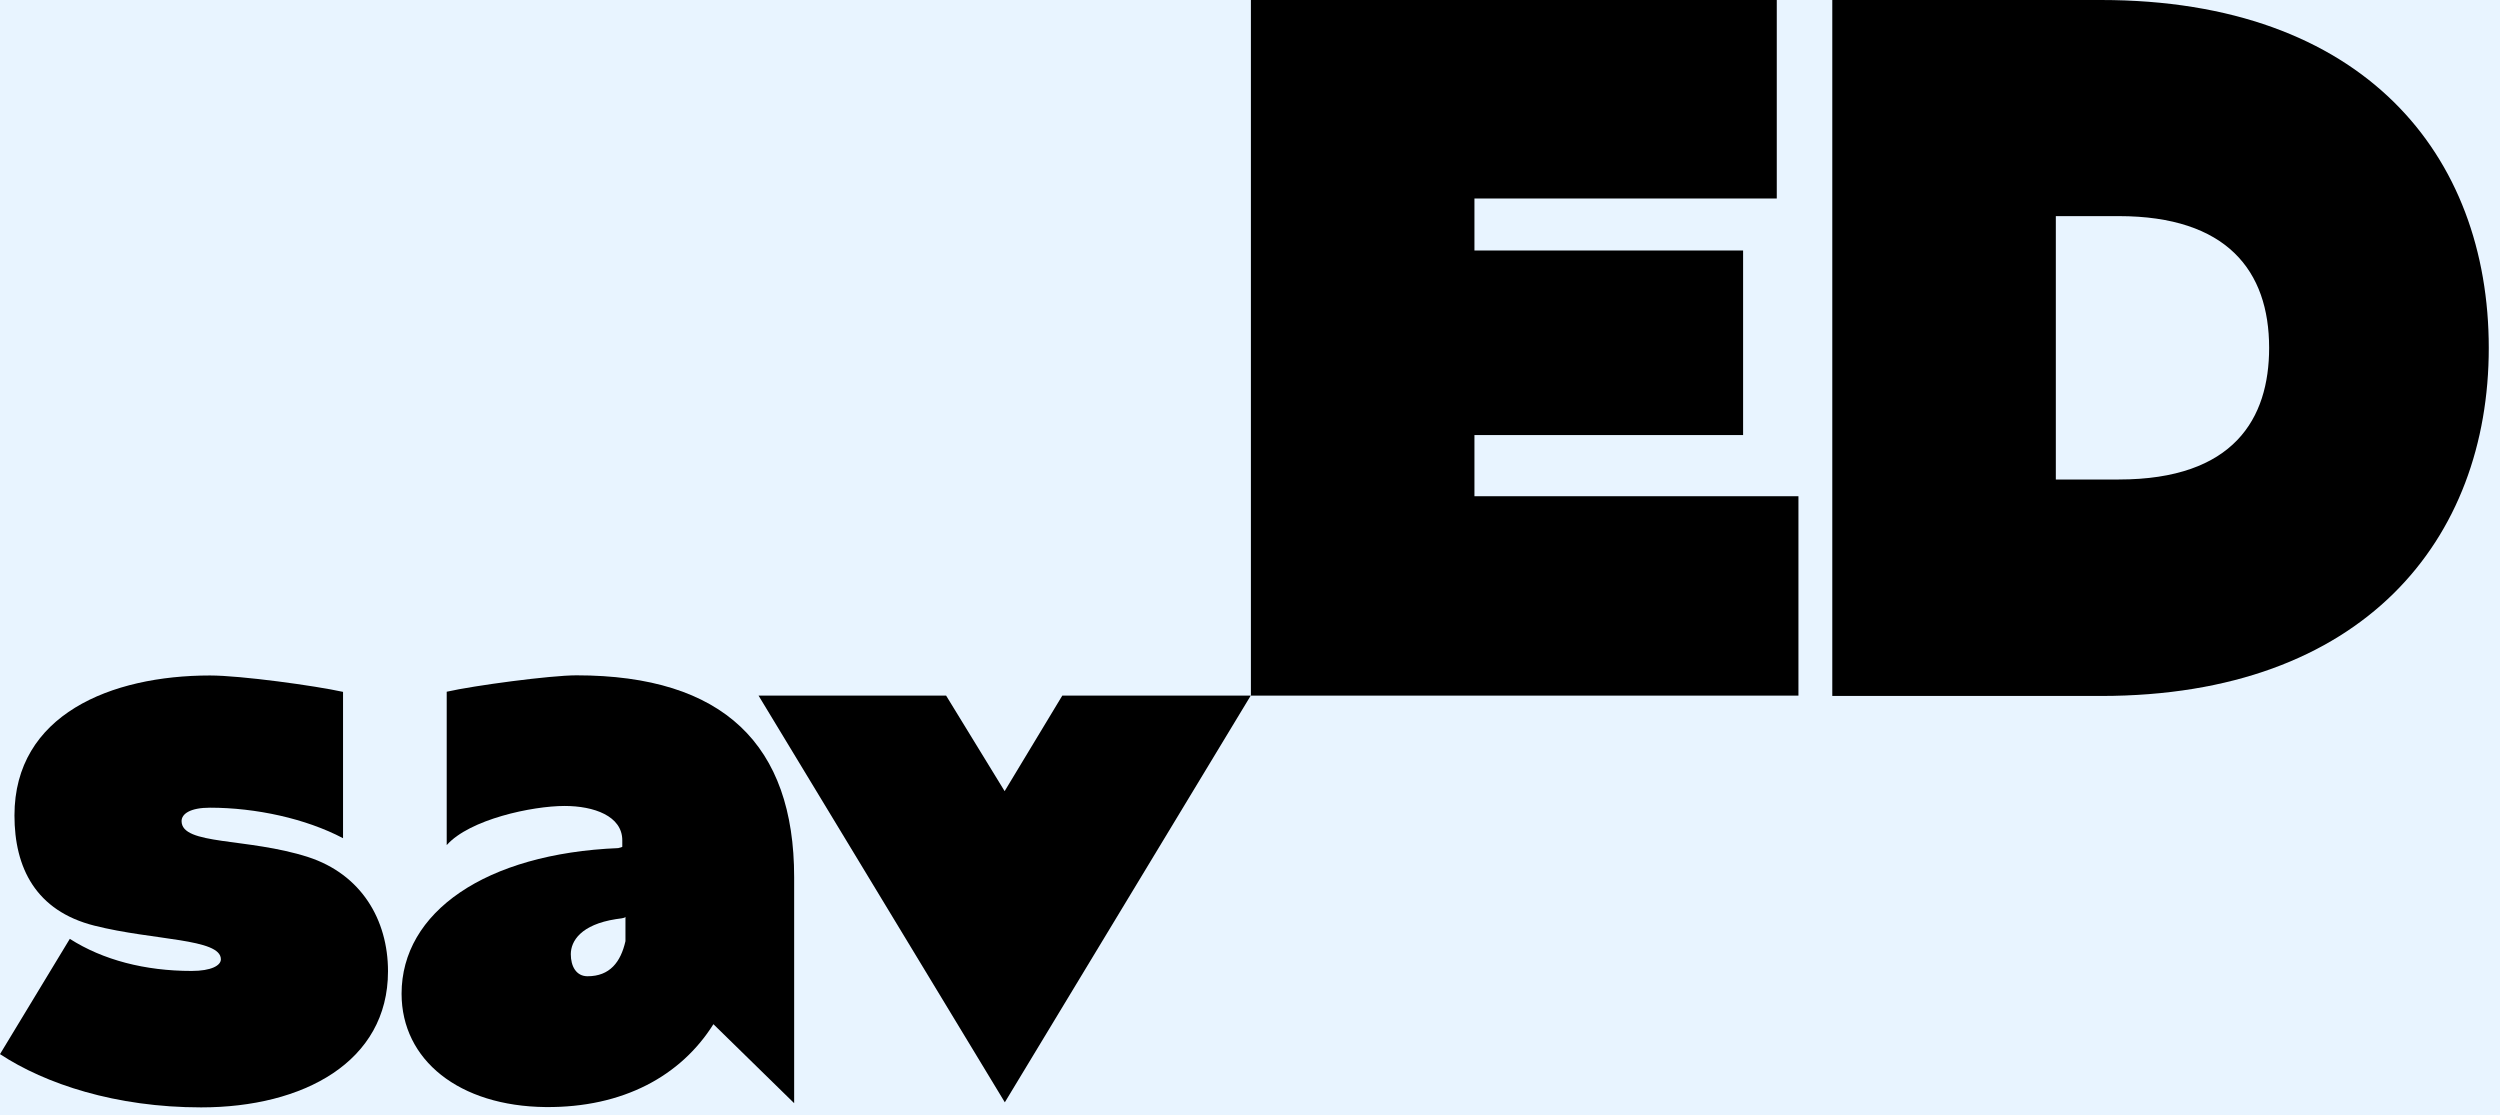 <svg width="130" height="58" viewBox="0 0 130 58" fill="none" xmlns="http://www.w3.org/2000/svg">
<rect width="130" height="58" fill="#1E1E1E"/>
<g clip-path="url(#clip0_2414_6980)">
<rect width="1920" height="5039" transform="translate(-1075 -3596)" fill="white"/>
<rect opacity="0.1" x="-103" y="-31" width="336" height="120" fill="#148FFF"/>
<path d="M3.63 48.82C5.353 49.92 7.535 50.489 9.964 50.489C10.991 50.489 11.486 50.204 11.486 49.883C11.486 48.793 7.984 48.912 4.904 48.133C1.861 47.363 0.752 45.126 0.752 42.403C0.752 37.16 5.775 35.125 10.918 35.125C12.522 35.125 16.39 35.657 17.838 35.977V43.586C15.904 42.568 13.31 42 10.918 42C9.891 42 9.442 42.321 9.442 42.697C9.442 43.962 12.861 43.549 16.023 44.567C18.783 45.465 20.176 47.821 20.176 50.507C20.176 55.218 15.776 57.584 10.459 57.584C6.013 57.584 2.356 56.364 0 54.815L3.63 48.82Z" fill="black"/>
<path d="M32.157 44.101C32.111 44.101 32.404 44.055 32.359 44.018C32.359 43.853 32.359 43.853 32.359 43.697C32.359 42.432 30.883 41.91 29.361 41.91C27.674 41.91 24.42 42.606 23.229 43.945V35.97C24.631 35.649 28.628 35.117 29.975 35.117C37.63 35.117 41.296 38.738 41.296 45.613V57.365L37.098 53.258C35.411 55.944 32.404 57.603 28.371 57.567C23.879 57.521 20.882 55.128 20.882 51.672C20.882 47.437 25.236 44.385 32.157 44.101ZM30.553 50.765C31.708 50.765 32.276 50.032 32.524 48.941V47.676C32.478 47.758 32.23 47.758 32.029 47.795C30.214 48.079 29.682 48.931 29.682 49.619C29.682 50.252 29.966 50.765 30.553 50.765Z" fill="black"/>
<path d="M49.198 36.172L52.241 41.14L55.239 36.172H65.038L52.251 57.32L39.445 36.172H49.198Z" fill="black"/>
<path d="M65.047 0H92.392V10.322H76.671V13.026H90.641V22.623H76.671V25.804H93.519V36.172H65.047V0Z" fill="black"/>
<path d="M95.279 0H109.249C122.917 0 129.416 8.058 129.416 18.095C129.416 28.032 122.917 36.19 109.249 36.19H95.279V0ZM106.903 24.934H110.175C116.179 24.934 117.995 21.753 117.995 18.086C117.995 14.08 115.794 11.238 110.175 11.238H106.903V24.934Z" fill="black"/>
</g>
<defs>
<clipPath id="clip0_2414_6980">
<rect width="1920" height="5039" fill="white" transform="translate(-1075 -3596)"/>
</clipPath>
</defs>
</svg>
